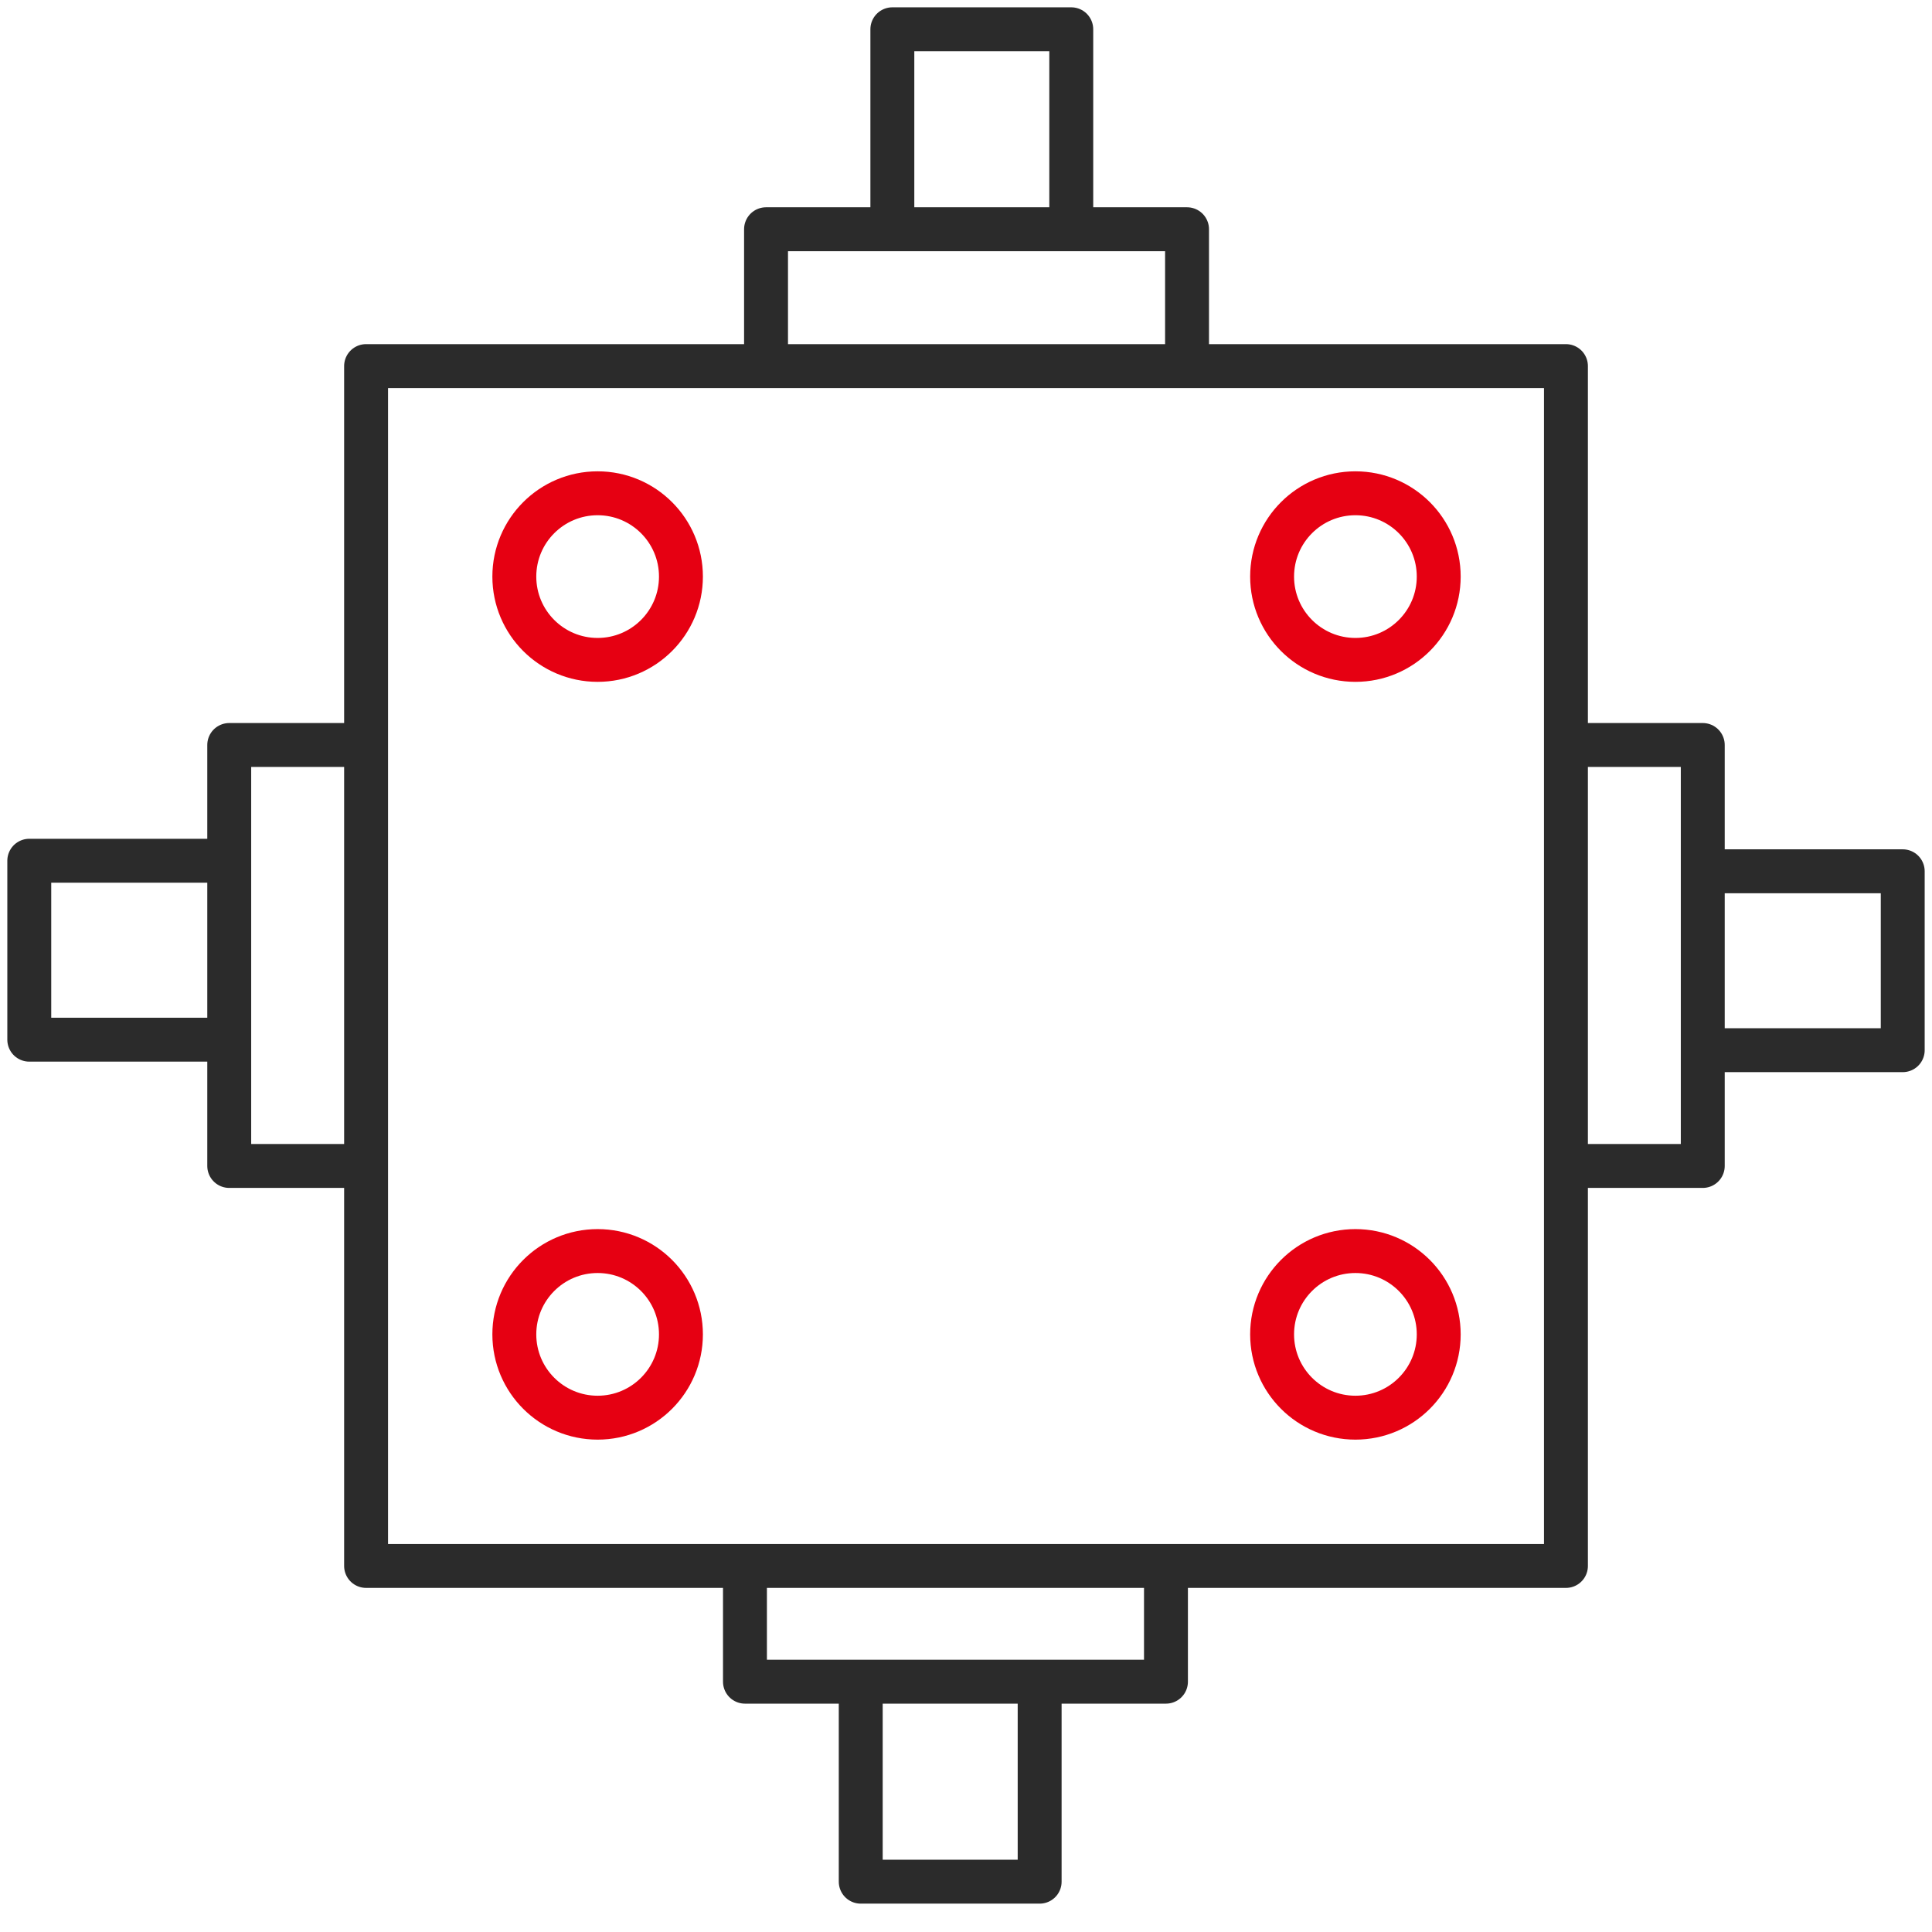 <?xml version="1.0" encoding="UTF-8"?> <svg xmlns="http://www.w3.org/2000/svg" width="66" height="66" viewBox="0 0 66 66" fill="none"><rect x="12.506" y="12.506" width="40.989" height="40.989" stroke="#2B2B2B" stroke-width="1.5" stroke-linejoin="round"></rect><path d="M26.169 12.506V7.831H36.596M40.551 12.506V7.831H36.596M30.484 7.472V1H36.596V7.831" stroke="#2B2B2B" stroke-width="1.5" stroke-linejoin="round"></path><path d="M12.506 39.831L7.831 39.831L7.831 29.404M12.506 25.45L7.831 25.45L7.831 29.404M7.472 35.517L1 35.517L1 29.404L7.831 29.404" stroke="#2B2B2B" stroke-width="1.5" stroke-linejoin="round"></path><path d="M39.831 52.775L39.831 57.449L29.404 57.449M25.449 52.775L25.449 57.449L29.404 57.449M35.516 57.809L35.516 64.281L29.404 64.281L29.404 57.449" stroke="#2B2B2B" stroke-width="1.5" stroke-linejoin="round"></path><path d="M53.494 25.45L58.169 25.45L58.169 35.876M53.494 39.831L58.169 39.831L58.169 35.876M58.528 29.764L65 29.764L65 35.876L58.169 35.876" stroke="#2B2B2B" stroke-width="1.5" stroke-linejoin="round"></path><circle cx="46.303" cy="45.584" r="2.846" stroke="#E60012" stroke-width="1.5" stroke-linejoin="round"></circle><circle cx="46.303" cy="19.697" r="2.846" stroke="#E60012" stroke-width="1.5" stroke-linejoin="round"></circle><circle cx="20.416" cy="45.584" r="2.846" stroke="#E60012" stroke-width="1.5" stroke-linejoin="round"></circle><circle cx="20.416" cy="19.697" r="2.846" stroke="#E60012" stroke-width="1.5" stroke-linejoin="round"></circle></svg> 